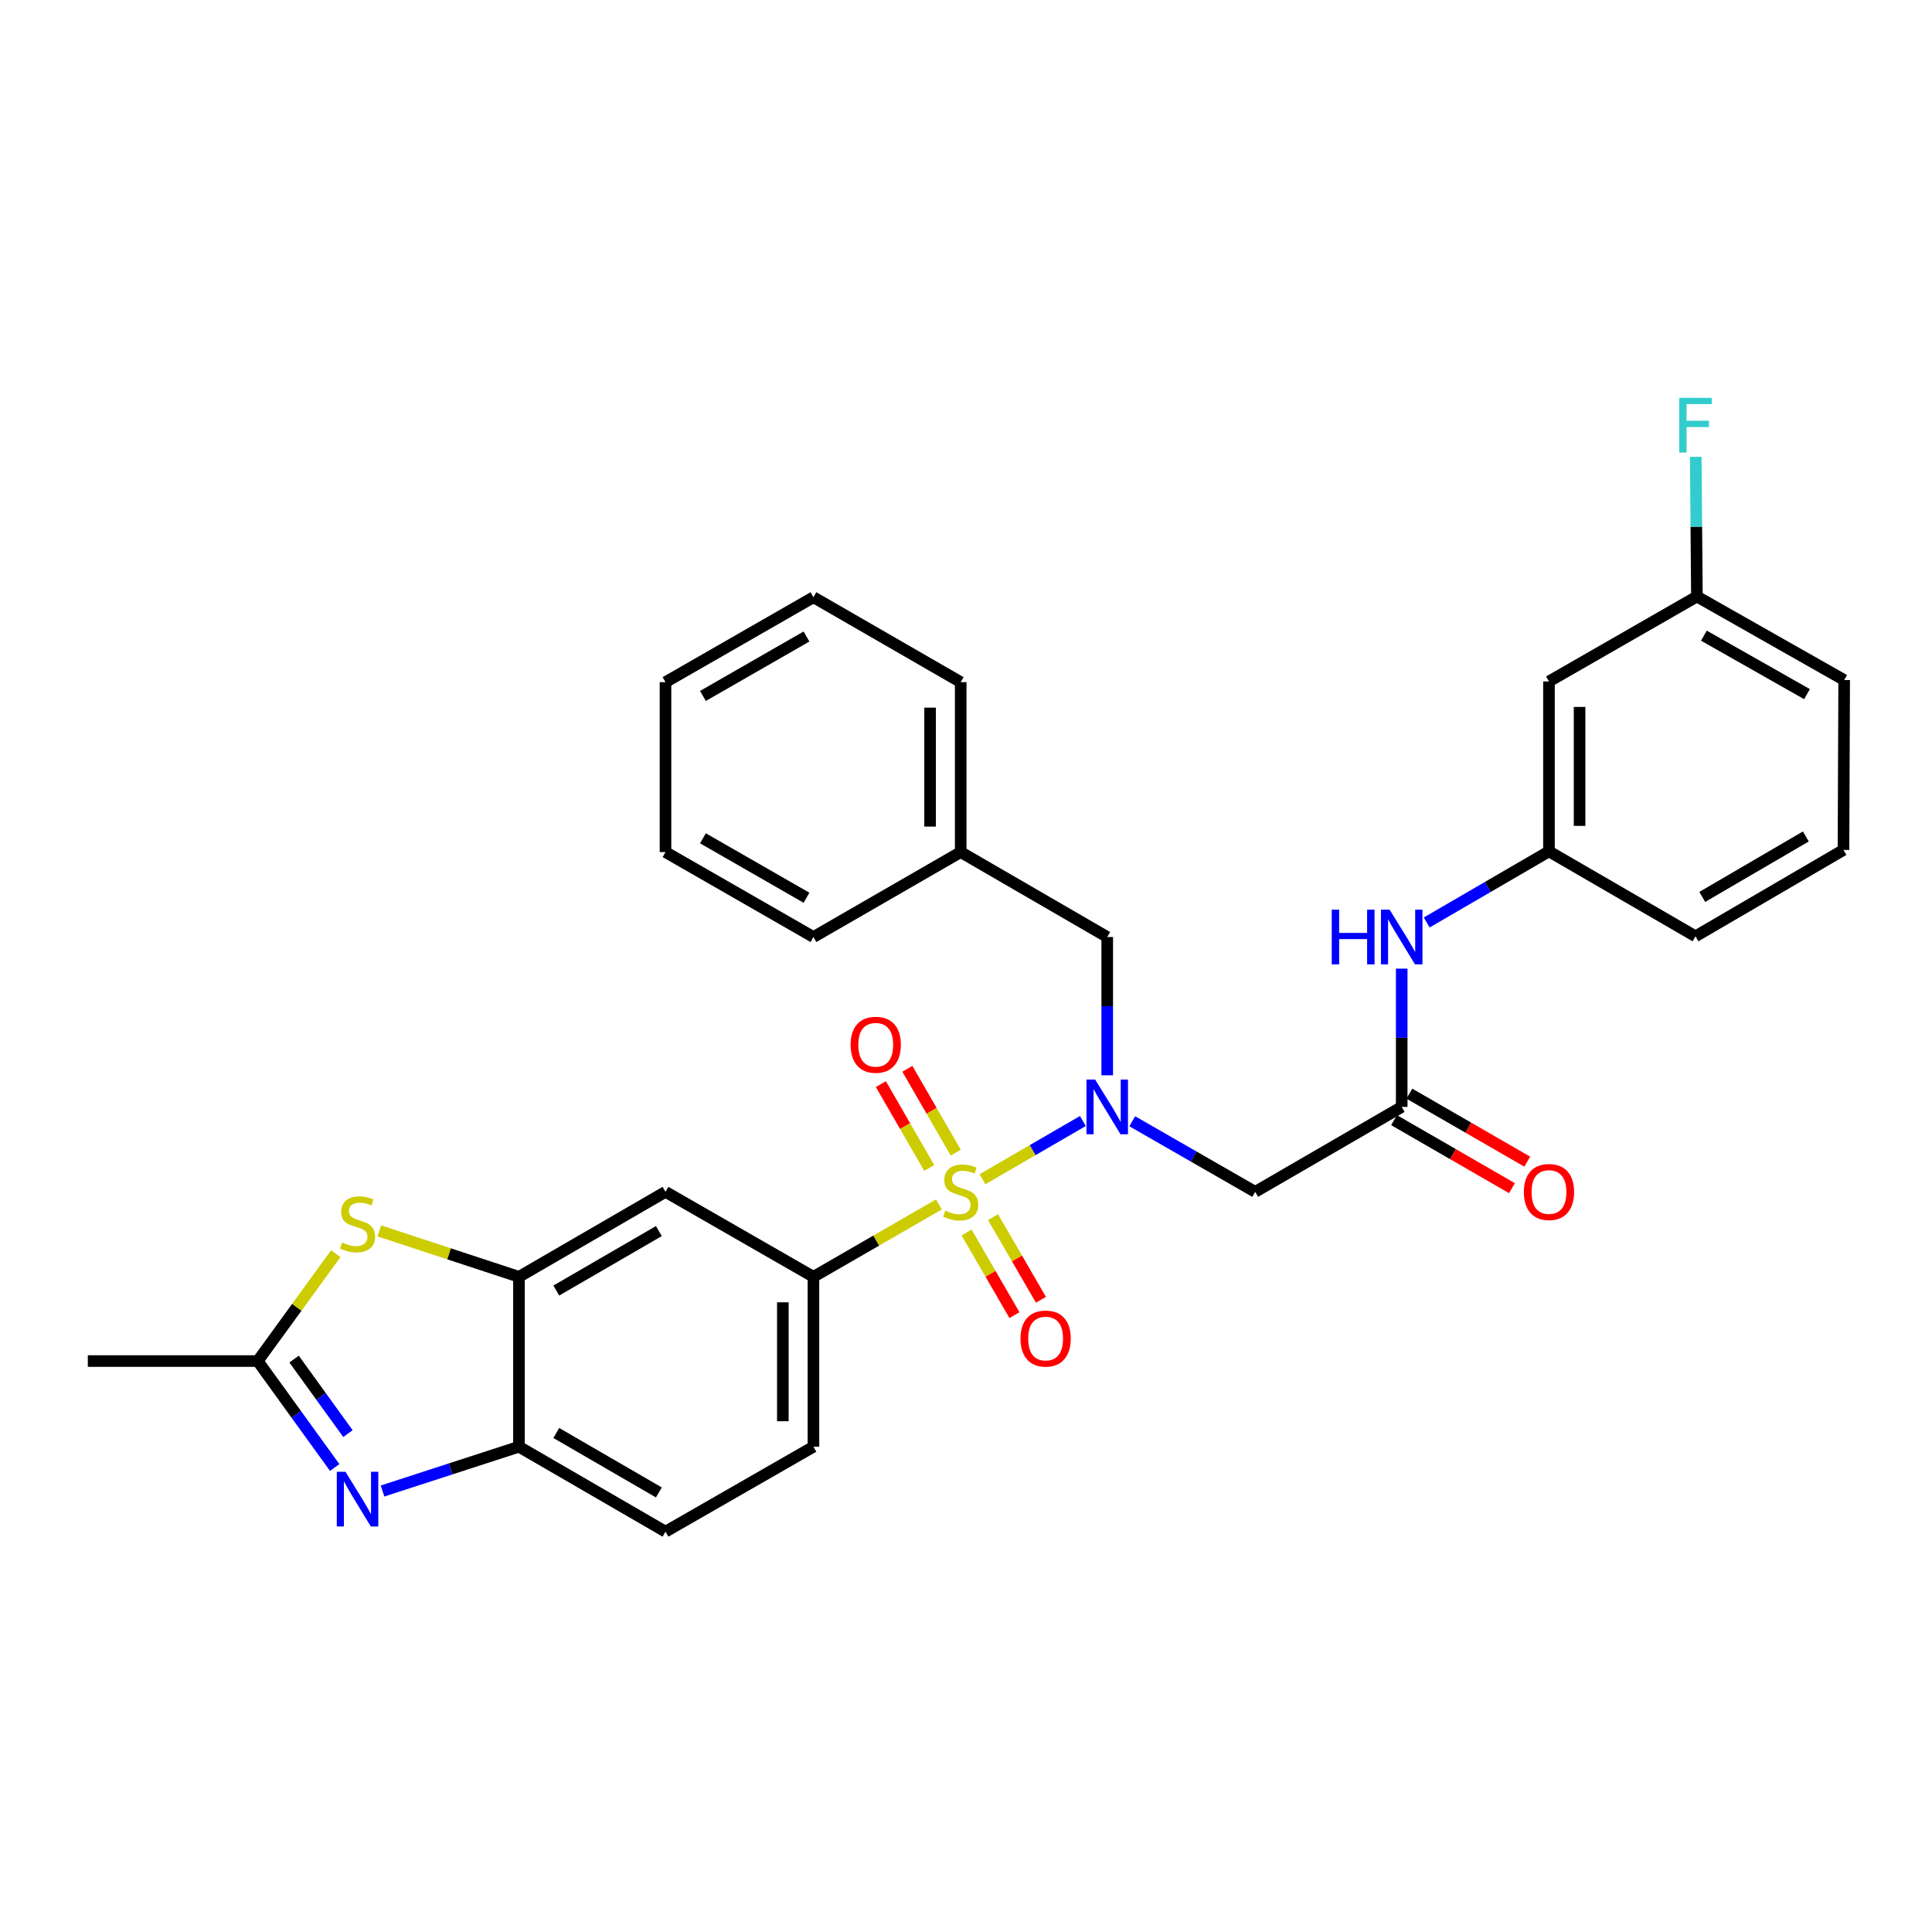 <?xml version='1.0' encoding='iso-8859-1'?>
<svg version='1.1' baseProfile='full'
              xmlns='http://www.w3.org/2000/svg'
                      xmlns:rdkit='http://www.rdkit.org/xml'
                      xmlns:xlink='http://www.w3.org/1999/xlink'
                  xml:space='preserve'
width='1000px' height='1000px' viewBox='0 0 1000 1000'>
<!-- END OF HEADER -->
<rect style='opacity:1.0;fill:#FFFFFF;stroke:none' width='1000' height='1000' x='0' y='0'> </rect>
<path class='bond-0' d='M 508.526,610.365 L 534.51,595.301' style='fill:none;fill-rule:evenodd;stroke:#CCCC00;stroke-width:6px;stroke-linecap:butt;stroke-linejoin:miter;stroke-opacity:1' />
<path class='bond-0' d='M 534.51,595.301 L 560.494,580.236' style='fill:none;fill-rule:evenodd;stroke:#0000FF;stroke-width:6px;stroke-linecap:butt;stroke-linejoin:miter;stroke-opacity:1' />
<path class='bond-2' d='M 485.975,623.41 L 453.507,642.146' style='fill:none;fill-rule:evenodd;stroke:#CCCC00;stroke-width:6px;stroke-linecap:butt;stroke-linejoin:miter;stroke-opacity:1' />
<path class='bond-2' d='M 453.507,642.146 L 421.039,660.882' style='fill:none;fill-rule:evenodd;stroke:#000000;stroke-width:6px;stroke-linecap:butt;stroke-linejoin:miter;stroke-opacity:1' />
<path class='bond-10' d='M 500.297,637.944 L 512.689,659.326' style='fill:none;fill-rule:evenodd;stroke:#CCCC00;stroke-width:6px;stroke-linecap:butt;stroke-linejoin:miter;stroke-opacity:1' />
<path class='bond-10' d='M 512.689,659.326 L 525.082,680.708' style='fill:none;fill-rule:evenodd;stroke:#FF0000;stroke-width:6px;stroke-linecap:butt;stroke-linejoin:miter;stroke-opacity:1' />
<path class='bond-10' d='M 514.001,630.001 L 526.394,651.383' style='fill:none;fill-rule:evenodd;stroke:#CCCC00;stroke-width:6px;stroke-linecap:butt;stroke-linejoin:miter;stroke-opacity:1' />
<path class='bond-10' d='M 526.394,651.383 L 538.786,672.765' style='fill:none;fill-rule:evenodd;stroke:#FF0000;stroke-width:6px;stroke-linecap:butt;stroke-linejoin:miter;stroke-opacity:1' />
<path class='bond-11' d='M 494.699,596.623 L 482.177,574.919' style='fill:none;fill-rule:evenodd;stroke:#CCCC00;stroke-width:6px;stroke-linecap:butt;stroke-linejoin:miter;stroke-opacity:1' />
<path class='bond-11' d='M 482.177,574.919 L 469.655,553.216' style='fill:none;fill-rule:evenodd;stroke:#FF0000;stroke-width:6px;stroke-linecap:butt;stroke-linejoin:miter;stroke-opacity:1' />
<path class='bond-11' d='M 480.979,604.539 L 468.457,582.835' style='fill:none;fill-rule:evenodd;stroke:#CCCC00;stroke-width:6px;stroke-linecap:butt;stroke-linejoin:miter;stroke-opacity:1' />
<path class='bond-11' d='M 468.457,582.835 L 455.935,561.132' style='fill:none;fill-rule:evenodd;stroke:#FF0000;stroke-width:6px;stroke-linecap:butt;stroke-linejoin:miter;stroke-opacity:1' />
<path class='bond-6' d='M 586.048,580.362 L 617.866,598.631' style='fill:none;fill-rule:evenodd;stroke:#0000FF;stroke-width:6px;stroke-linecap:butt;stroke-linejoin:miter;stroke-opacity:1' />
<path class='bond-6' d='M 617.866,598.631 L 649.685,616.9' style='fill:none;fill-rule:evenodd;stroke:#000000;stroke-width:6px;stroke-linecap:butt;stroke-linejoin:miter;stroke-opacity:1' />
<path class='bond-13' d='M 573.1,556.57 L 573.1,520.785' style='fill:none;fill-rule:evenodd;stroke:#0000FF;stroke-width:6px;stroke-linecap:butt;stroke-linejoin:miter;stroke-opacity:1' />
<path class='bond-13' d='M 573.1,520.785 L 573.1,485' style='fill:none;fill-rule:evenodd;stroke:#000000;stroke-width:6px;stroke-linecap:butt;stroke-linejoin:miter;stroke-opacity:1' />
<path class='bond-1' d='M 197.999,771.74 L 233.304,760.279' style='fill:none;fill-rule:evenodd;stroke:#0000FF;stroke-width:6px;stroke-linecap:butt;stroke-linejoin:miter;stroke-opacity:1' />
<path class='bond-1' d='M 233.304,760.279 L 268.609,748.818' style='fill:none;fill-rule:evenodd;stroke:#000000;stroke-width:6px;stroke-linecap:butt;stroke-linejoin:miter;stroke-opacity:1' />
<path class='bond-32' d='M 173.233,759.575 L 153.316,732.025' style='fill:none;fill-rule:evenodd;stroke:#0000FF;stroke-width:6px;stroke-linecap:butt;stroke-linejoin:miter;stroke-opacity:1' />
<path class='bond-32' d='M 153.316,732.025 L 133.4,704.476' style='fill:none;fill-rule:evenodd;stroke:#000000;stroke-width:6px;stroke-linecap:butt;stroke-linejoin:miter;stroke-opacity:1' />
<path class='bond-32' d='M 180.094,742.03 L 166.153,722.745' style='fill:none;fill-rule:evenodd;stroke:#0000FF;stroke-width:6px;stroke-linecap:butt;stroke-linejoin:miter;stroke-opacity:1' />
<path class='bond-32' d='M 166.153,722.745 L 152.211,703.461' style='fill:none;fill-rule:evenodd;stroke:#000000;stroke-width:6px;stroke-linecap:butt;stroke-linejoin:miter;stroke-opacity:1' />
<path class='bond-8' d='M 421.039,660.882 L 344.463,616.9' style='fill:none;fill-rule:evenodd;stroke:#000000;stroke-width:6px;stroke-linecap:butt;stroke-linejoin:miter;stroke-opacity:1' />
<path class='bond-14' d='M 421.039,660.882 L 421.039,748.818' style='fill:none;fill-rule:evenodd;stroke:#000000;stroke-width:6px;stroke-linecap:butt;stroke-linejoin:miter;stroke-opacity:1' />
<path class='bond-14' d='M 405.2,674.072 L 405.2,735.628' style='fill:none;fill-rule:evenodd;stroke:#000000;stroke-width:6px;stroke-linecap:butt;stroke-linejoin:miter;stroke-opacity:1' />
<path class='bond-3' d='M 196.342,637.103 L 232.476,648.992' style='fill:none;fill-rule:evenodd;stroke:#CCCC00;stroke-width:6px;stroke-linecap:butt;stroke-linejoin:miter;stroke-opacity:1' />
<path class='bond-3' d='M 232.476,648.992 L 268.609,660.882' style='fill:none;fill-rule:evenodd;stroke:#000000;stroke-width:6px;stroke-linecap:butt;stroke-linejoin:miter;stroke-opacity:1' />
<path class='bond-4' d='M 173.787,648.907 L 153.593,676.692' style='fill:none;fill-rule:evenodd;stroke:#CCCC00;stroke-width:6px;stroke-linecap:butt;stroke-linejoin:miter;stroke-opacity:1' />
<path class='bond-4' d='M 153.593,676.692 L 133.4,704.476' style='fill:none;fill-rule:evenodd;stroke:#000000;stroke-width:6px;stroke-linecap:butt;stroke-linejoin:miter;stroke-opacity:1' />
<path class='bond-22' d='M 133.4,704.476 L 45.455,704.476' style='fill:none;fill-rule:evenodd;stroke:#000000;stroke-width:6px;stroke-linecap:butt;stroke-linejoin:miter;stroke-opacity:1' />
<path class='bond-5' d='M 268.609,660.882 L 344.463,616.9' style='fill:none;fill-rule:evenodd;stroke:#000000;stroke-width:6px;stroke-linecap:butt;stroke-linejoin:miter;stroke-opacity:1' />
<path class='bond-5' d='M 287.932,667.988 L 341.03,637.201' style='fill:none;fill-rule:evenodd;stroke:#000000;stroke-width:6px;stroke-linecap:butt;stroke-linejoin:miter;stroke-opacity:1' />
<path class='bond-31' d='M 268.609,660.882 L 268.609,748.818' style='fill:none;fill-rule:evenodd;stroke:#000000;stroke-width:6px;stroke-linecap:butt;stroke-linejoin:miter;stroke-opacity:1' />
<path class='bond-9' d='M 649.685,616.9 L 725.522,572.928' style='fill:none;fill-rule:evenodd;stroke:#000000;stroke-width:6px;stroke-linecap:butt;stroke-linejoin:miter;stroke-opacity:1' />
<path class='bond-7' d='M 268.609,748.818 L 344.463,792.782' style='fill:none;fill-rule:evenodd;stroke:#000000;stroke-width:6px;stroke-linecap:butt;stroke-linejoin:miter;stroke-opacity:1' />
<path class='bond-7' d='M 287.93,741.709 L 341.028,772.483' style='fill:none;fill-rule:evenodd;stroke:#000000;stroke-width:6px;stroke-linecap:butt;stroke-linejoin:miter;stroke-opacity:1' />
<path class='bond-12' d='M 725.522,572.928 L 725.522,537.143' style='fill:none;fill-rule:evenodd;stroke:#000000;stroke-width:6px;stroke-linecap:butt;stroke-linejoin:miter;stroke-opacity:1' />
<path class='bond-12' d='M 725.522,537.143 L 725.522,501.358' style='fill:none;fill-rule:evenodd;stroke:#0000FF;stroke-width:6px;stroke-linecap:butt;stroke-linejoin:miter;stroke-opacity:1' />
<path class='bond-16' d='M 721.564,579.788 L 752.076,597.39' style='fill:none;fill-rule:evenodd;stroke:#000000;stroke-width:6px;stroke-linecap:butt;stroke-linejoin:miter;stroke-opacity:1' />
<path class='bond-16' d='M 752.076,597.39 L 782.588,614.992' style='fill:none;fill-rule:evenodd;stroke:#FF0000;stroke-width:6px;stroke-linecap:butt;stroke-linejoin:miter;stroke-opacity:1' />
<path class='bond-16' d='M 729.479,566.068 L 759.991,583.67' style='fill:none;fill-rule:evenodd;stroke:#000000;stroke-width:6px;stroke-linecap:butt;stroke-linejoin:miter;stroke-opacity:1' />
<path class='bond-16' d='M 759.991,583.67 L 790.503,601.272' style='fill:none;fill-rule:evenodd;stroke:#FF0000;stroke-width:6px;stroke-linecap:butt;stroke-linejoin:miter;stroke-opacity:1' />
<path class='bond-15' d='M 738.466,477.471 L 770.106,459.069' style='fill:none;fill-rule:evenodd;stroke:#0000FF;stroke-width:6px;stroke-linecap:butt;stroke-linejoin:miter;stroke-opacity:1' />
<path class='bond-15' d='M 770.106,459.069 L 801.746,440.667' style='fill:none;fill-rule:evenodd;stroke:#000000;stroke-width:6px;stroke-linecap:butt;stroke-linejoin:miter;stroke-opacity:1' />
<path class='bond-20' d='M 573.1,485 L 497.254,441.036' style='fill:none;fill-rule:evenodd;stroke:#000000;stroke-width:6px;stroke-linecap:butt;stroke-linejoin:miter;stroke-opacity:1' />
<path class='bond-17' d='M 421.039,748.818 L 344.463,792.782' style='fill:none;fill-rule:evenodd;stroke:#000000;stroke-width:6px;stroke-linecap:butt;stroke-linejoin:miter;stroke-opacity:1' />
<path class='bond-18' d='M 801.746,440.667 L 801.746,352.712' style='fill:none;fill-rule:evenodd;stroke:#000000;stroke-width:6px;stroke-linecap:butt;stroke-linejoin:miter;stroke-opacity:1' />
<path class='bond-18' d='M 817.585,427.473 L 817.585,365.906' style='fill:none;fill-rule:evenodd;stroke:#000000;stroke-width:6px;stroke-linecap:butt;stroke-linejoin:miter;stroke-opacity:1' />
<path class='bond-24' d='M 801.746,440.667 L 877.582,484.63' style='fill:none;fill-rule:evenodd;stroke:#000000;stroke-width:6px;stroke-linecap:butt;stroke-linejoin:miter;stroke-opacity:1' />
<path class='bond-19' d='M 801.746,352.712 L 878.321,308.757' style='fill:none;fill-rule:evenodd;stroke:#000000;stroke-width:6px;stroke-linecap:butt;stroke-linejoin:miter;stroke-opacity:1' />
<path class='bond-21' d='M 878.321,308.757 L 878.02,272.612' style='fill:none;fill-rule:evenodd;stroke:#000000;stroke-width:6px;stroke-linecap:butt;stroke-linejoin:miter;stroke-opacity:1' />
<path class='bond-21' d='M 878.02,272.612 L 877.719,236.467' style='fill:none;fill-rule:evenodd;stroke:#33CCCC;stroke-width:6px;stroke-linecap:butt;stroke-linejoin:miter;stroke-opacity:1' />
<path class='bond-34' d='M 878.321,308.757 L 954.545,351.991' style='fill:none;fill-rule:evenodd;stroke:#000000;stroke-width:6px;stroke-linecap:butt;stroke-linejoin:miter;stroke-opacity:1' />
<path class='bond-34' d='M 881.94,329.02 L 935.297,359.284' style='fill:none;fill-rule:evenodd;stroke:#000000;stroke-width:6px;stroke-linecap:butt;stroke-linejoin:miter;stroke-opacity:1' />
<path class='bond-26' d='M 497.254,441.036 L 497.254,353.082' style='fill:none;fill-rule:evenodd;stroke:#000000;stroke-width:6px;stroke-linecap:butt;stroke-linejoin:miter;stroke-opacity:1' />
<path class='bond-26' d='M 481.415,427.843 L 481.415,366.275' style='fill:none;fill-rule:evenodd;stroke:#000000;stroke-width:6px;stroke-linecap:butt;stroke-linejoin:miter;stroke-opacity:1' />
<path class='bond-27' d='M 497.254,441.036 L 421.039,485' style='fill:none;fill-rule:evenodd;stroke:#000000;stroke-width:6px;stroke-linecap:butt;stroke-linejoin:miter;stroke-opacity:1' />
<path class='bond-23' d='M 954.176,439.927 L 877.582,484.63' style='fill:none;fill-rule:evenodd;stroke:#000000;stroke-width:6px;stroke-linecap:butt;stroke-linejoin:miter;stroke-opacity:1' />
<path class='bond-23' d='M 934.703,432.953 L 881.087,464.245' style='fill:none;fill-rule:evenodd;stroke:#000000;stroke-width:6px;stroke-linecap:butt;stroke-linejoin:miter;stroke-opacity:1' />
<path class='bond-25' d='M 954.176,439.927 L 954.545,351.991' style='fill:none;fill-rule:evenodd;stroke:#000000;stroke-width:6px;stroke-linecap:butt;stroke-linejoin:miter;stroke-opacity:1' />
<path class='bond-28' d='M 497.254,353.082 L 421.039,309.127' style='fill:none;fill-rule:evenodd;stroke:#000000;stroke-width:6px;stroke-linecap:butt;stroke-linejoin:miter;stroke-opacity:1' />
<path class='bond-29' d='M 421.039,485 L 344.463,441.036' style='fill:none;fill-rule:evenodd;stroke:#000000;stroke-width:6px;stroke-linecap:butt;stroke-linejoin:miter;stroke-opacity:1' />
<path class='bond-29' d='M 417.439,464.669 L 363.836,433.894' style='fill:none;fill-rule:evenodd;stroke:#000000;stroke-width:6px;stroke-linecap:butt;stroke-linejoin:miter;stroke-opacity:1' />
<path class='bond-33' d='M 421.039,309.127 L 344.463,353.082' style='fill:none;fill-rule:evenodd;stroke:#000000;stroke-width:6px;stroke-linecap:butt;stroke-linejoin:miter;stroke-opacity:1' />
<path class='bond-33' d='M 417.438,329.458 L 363.835,360.226' style='fill:none;fill-rule:evenodd;stroke:#000000;stroke-width:6px;stroke-linecap:butt;stroke-linejoin:miter;stroke-opacity:1' />
<path class='bond-30' d='M 344.463,441.036 L 344.463,353.082' style='fill:none;fill-rule:evenodd;stroke:#000000;stroke-width:6px;stroke-linecap:butt;stroke-linejoin:miter;stroke-opacity:1' />
<path  class='atom-0' d='M 489.254 626.62
Q 489.574 626.74, 490.894 627.3
Q 492.214 627.86, 493.654 628.22
Q 495.134 628.54, 496.574 628.54
Q 499.254 628.54, 500.814 627.26
Q 502.374 625.94, 502.374 623.66
Q 502.374 622.1, 501.574 621.14
Q 500.814 620.18, 499.614 619.66
Q 498.414 619.14, 496.414 618.54
Q 493.894 617.78, 492.374 617.06
Q 490.894 616.34, 489.814 614.82
Q 488.774 613.3, 488.774 610.74
Q 488.774 607.18, 491.174 604.98
Q 493.614 602.78, 498.414 602.78
Q 501.694 602.78, 505.414 604.34
L 504.494 607.42
Q 501.094 606.02, 498.534 606.02
Q 495.774 606.02, 494.254 607.18
Q 492.734 608.3, 492.774 610.26
Q 492.774 611.78, 493.534 612.7
Q 494.334 613.62, 495.454 614.14
Q 496.614 614.66, 498.534 615.26
Q 501.094 616.06, 502.614 616.86
Q 504.134 617.66, 505.214 619.3
Q 506.334 620.9, 506.334 623.66
Q 506.334 627.58, 503.694 629.7
Q 501.094 631.78, 496.734 631.78
Q 494.214 631.78, 492.294 631.22
Q 490.414 630.7, 488.174 629.78
L 489.254 626.62
' fill='#CCCC00'/>
<path  class='atom-1' d='M 566.84 558.768
L 576.12 573.768
Q 577.04 575.248, 578.52 577.928
Q 580 580.608, 580.08 580.768
L 580.08 558.768
L 583.84 558.768
L 583.84 587.088
L 579.96 587.088
L 570 570.688
Q 568.84 568.768, 567.6 566.568
Q 566.4 564.368, 566.04 563.688
L 566.04 587.088
L 562.36 587.088
L 562.36 558.768
L 566.84 558.768
' fill='#0000FF'/>
<path  class='atom-2' d='M 178.804 761.779
L 188.084 776.779
Q 189.004 778.259, 190.484 780.939
Q 191.964 783.619, 192.044 783.779
L 192.044 761.779
L 195.804 761.779
L 195.804 790.099
L 191.924 790.099
L 181.964 773.699
Q 180.804 771.779, 179.564 769.579
Q 178.364 767.379, 178.004 766.699
L 178.004 790.099
L 174.324 790.099
L 174.324 761.779
L 178.804 761.779
' fill='#0000FF'/>
<path  class='atom-4' d='M 177.064 643.111
Q 177.384 643.231, 178.704 643.791
Q 180.024 644.351, 181.464 644.711
Q 182.944 645.031, 184.384 645.031
Q 187.064 645.031, 188.624 643.751
Q 190.184 642.431, 190.184 640.151
Q 190.184 638.591, 189.384 637.631
Q 188.624 636.671, 187.424 636.151
Q 186.224 635.631, 184.224 635.031
Q 181.704 634.271, 180.184 633.551
Q 178.704 632.831, 177.624 631.311
Q 176.584 629.791, 176.584 627.231
Q 176.584 623.671, 178.984 621.471
Q 181.424 619.271, 186.224 619.271
Q 189.504 619.271, 193.224 620.831
L 192.304 623.911
Q 188.904 622.511, 186.344 622.511
Q 183.584 622.511, 182.064 623.671
Q 180.544 624.791, 180.584 626.751
Q 180.584 628.271, 181.344 629.191
Q 182.144 630.111, 183.264 630.631
Q 184.424 631.151, 186.344 631.751
Q 188.904 632.551, 190.424 633.351
Q 191.944 634.151, 193.024 635.791
Q 194.144 637.391, 194.144 640.151
Q 194.144 644.071, 191.504 646.191
Q 188.904 648.271, 184.544 648.271
Q 182.024 648.271, 180.104 647.711
Q 178.224 647.191, 175.984 646.271
L 177.064 643.111
' fill='#CCCC00'/>
<path  class='atom-11' d='M 528.218 692.835
Q 528.218 686.035, 531.578 682.235
Q 534.938 678.435, 541.218 678.435
Q 547.498 678.435, 550.858 682.235
Q 554.218 686.035, 554.218 692.835
Q 554.218 699.715, 550.818 703.635
Q 547.418 707.515, 541.218 707.515
Q 534.978 707.515, 531.578 703.635
Q 528.218 699.755, 528.218 692.835
M 541.218 704.315
Q 545.538 704.315, 547.858 701.435
Q 550.218 698.515, 550.218 692.835
Q 550.218 687.275, 547.858 684.475
Q 545.538 681.635, 541.218 681.635
Q 536.898 681.635, 534.538 684.435
Q 532.218 687.235, 532.218 692.835
Q 532.218 698.555, 534.538 701.435
Q 536.898 704.315, 541.218 704.315
' fill='#FF0000'/>
<path  class='atom-12' d='M 440.282 540.765
Q 440.282 533.965, 443.642 530.165
Q 447.002 526.365, 453.282 526.365
Q 459.562 526.365, 462.922 530.165
Q 466.282 533.965, 466.282 540.765
Q 466.282 547.645, 462.882 551.565
Q 459.482 555.445, 453.282 555.445
Q 447.042 555.445, 443.642 551.565
Q 440.282 547.685, 440.282 540.765
M 453.282 552.245
Q 457.602 552.245, 459.922 549.365
Q 462.282 546.445, 462.282 540.765
Q 462.282 535.205, 459.922 532.405
Q 457.602 529.565, 453.282 529.565
Q 448.962 529.565, 446.602 532.365
Q 444.282 535.165, 444.282 540.765
Q 444.282 546.485, 446.602 549.365
Q 448.962 552.245, 453.282 552.245
' fill='#FF0000'/>
<path  class='atom-13' d='M 689.302 470.84
L 693.142 470.84
L 693.142 482.88
L 707.622 482.88
L 707.622 470.84
L 711.462 470.84
L 711.462 499.16
L 707.622 499.16
L 707.622 486.08
L 693.142 486.08
L 693.142 499.16
L 689.302 499.16
L 689.302 470.84
' fill='#0000FF'/>
<path  class='atom-13' d='M 719.262 470.84
L 728.542 485.84
Q 729.462 487.32, 730.942 490
Q 732.422 492.68, 732.502 492.84
L 732.502 470.84
L 736.262 470.84
L 736.262 499.16
L 732.382 499.16
L 722.422 482.76
Q 721.262 480.84, 720.022 478.64
Q 718.822 476.44, 718.462 475.76
L 718.462 499.16
L 714.782 499.16
L 714.782 470.84
L 719.262 470.84
' fill='#0000FF'/>
<path  class='atom-17' d='M 788.746 616.98
Q 788.746 610.18, 792.106 606.38
Q 795.466 602.58, 801.746 602.58
Q 808.026 602.58, 811.386 606.38
Q 814.746 610.18, 814.746 616.98
Q 814.746 623.86, 811.346 627.78
Q 807.946 631.66, 801.746 631.66
Q 795.506 631.66, 792.106 627.78
Q 788.746 623.9, 788.746 616.98
M 801.746 628.46
Q 806.066 628.46, 808.386 625.58
Q 810.746 622.66, 810.746 616.98
Q 810.746 611.42, 808.386 608.62
Q 806.066 605.78, 801.746 605.78
Q 797.426 605.78, 795.066 608.58
Q 792.746 611.38, 792.746 616.98
Q 792.746 622.7, 795.066 625.58
Q 797.426 628.46, 801.746 628.46
' fill='#FF0000'/>
<path  class='atom-22' d='M 869.162 205.931
L 886.002 205.931
L 886.002 209.171
L 872.962 209.171
L 872.962 217.771
L 884.562 217.771
L 884.562 221.051
L 872.962 221.051
L 872.962 234.251
L 869.162 234.251
L 869.162 205.931
' fill='#33CCCC'/>
</svg>

